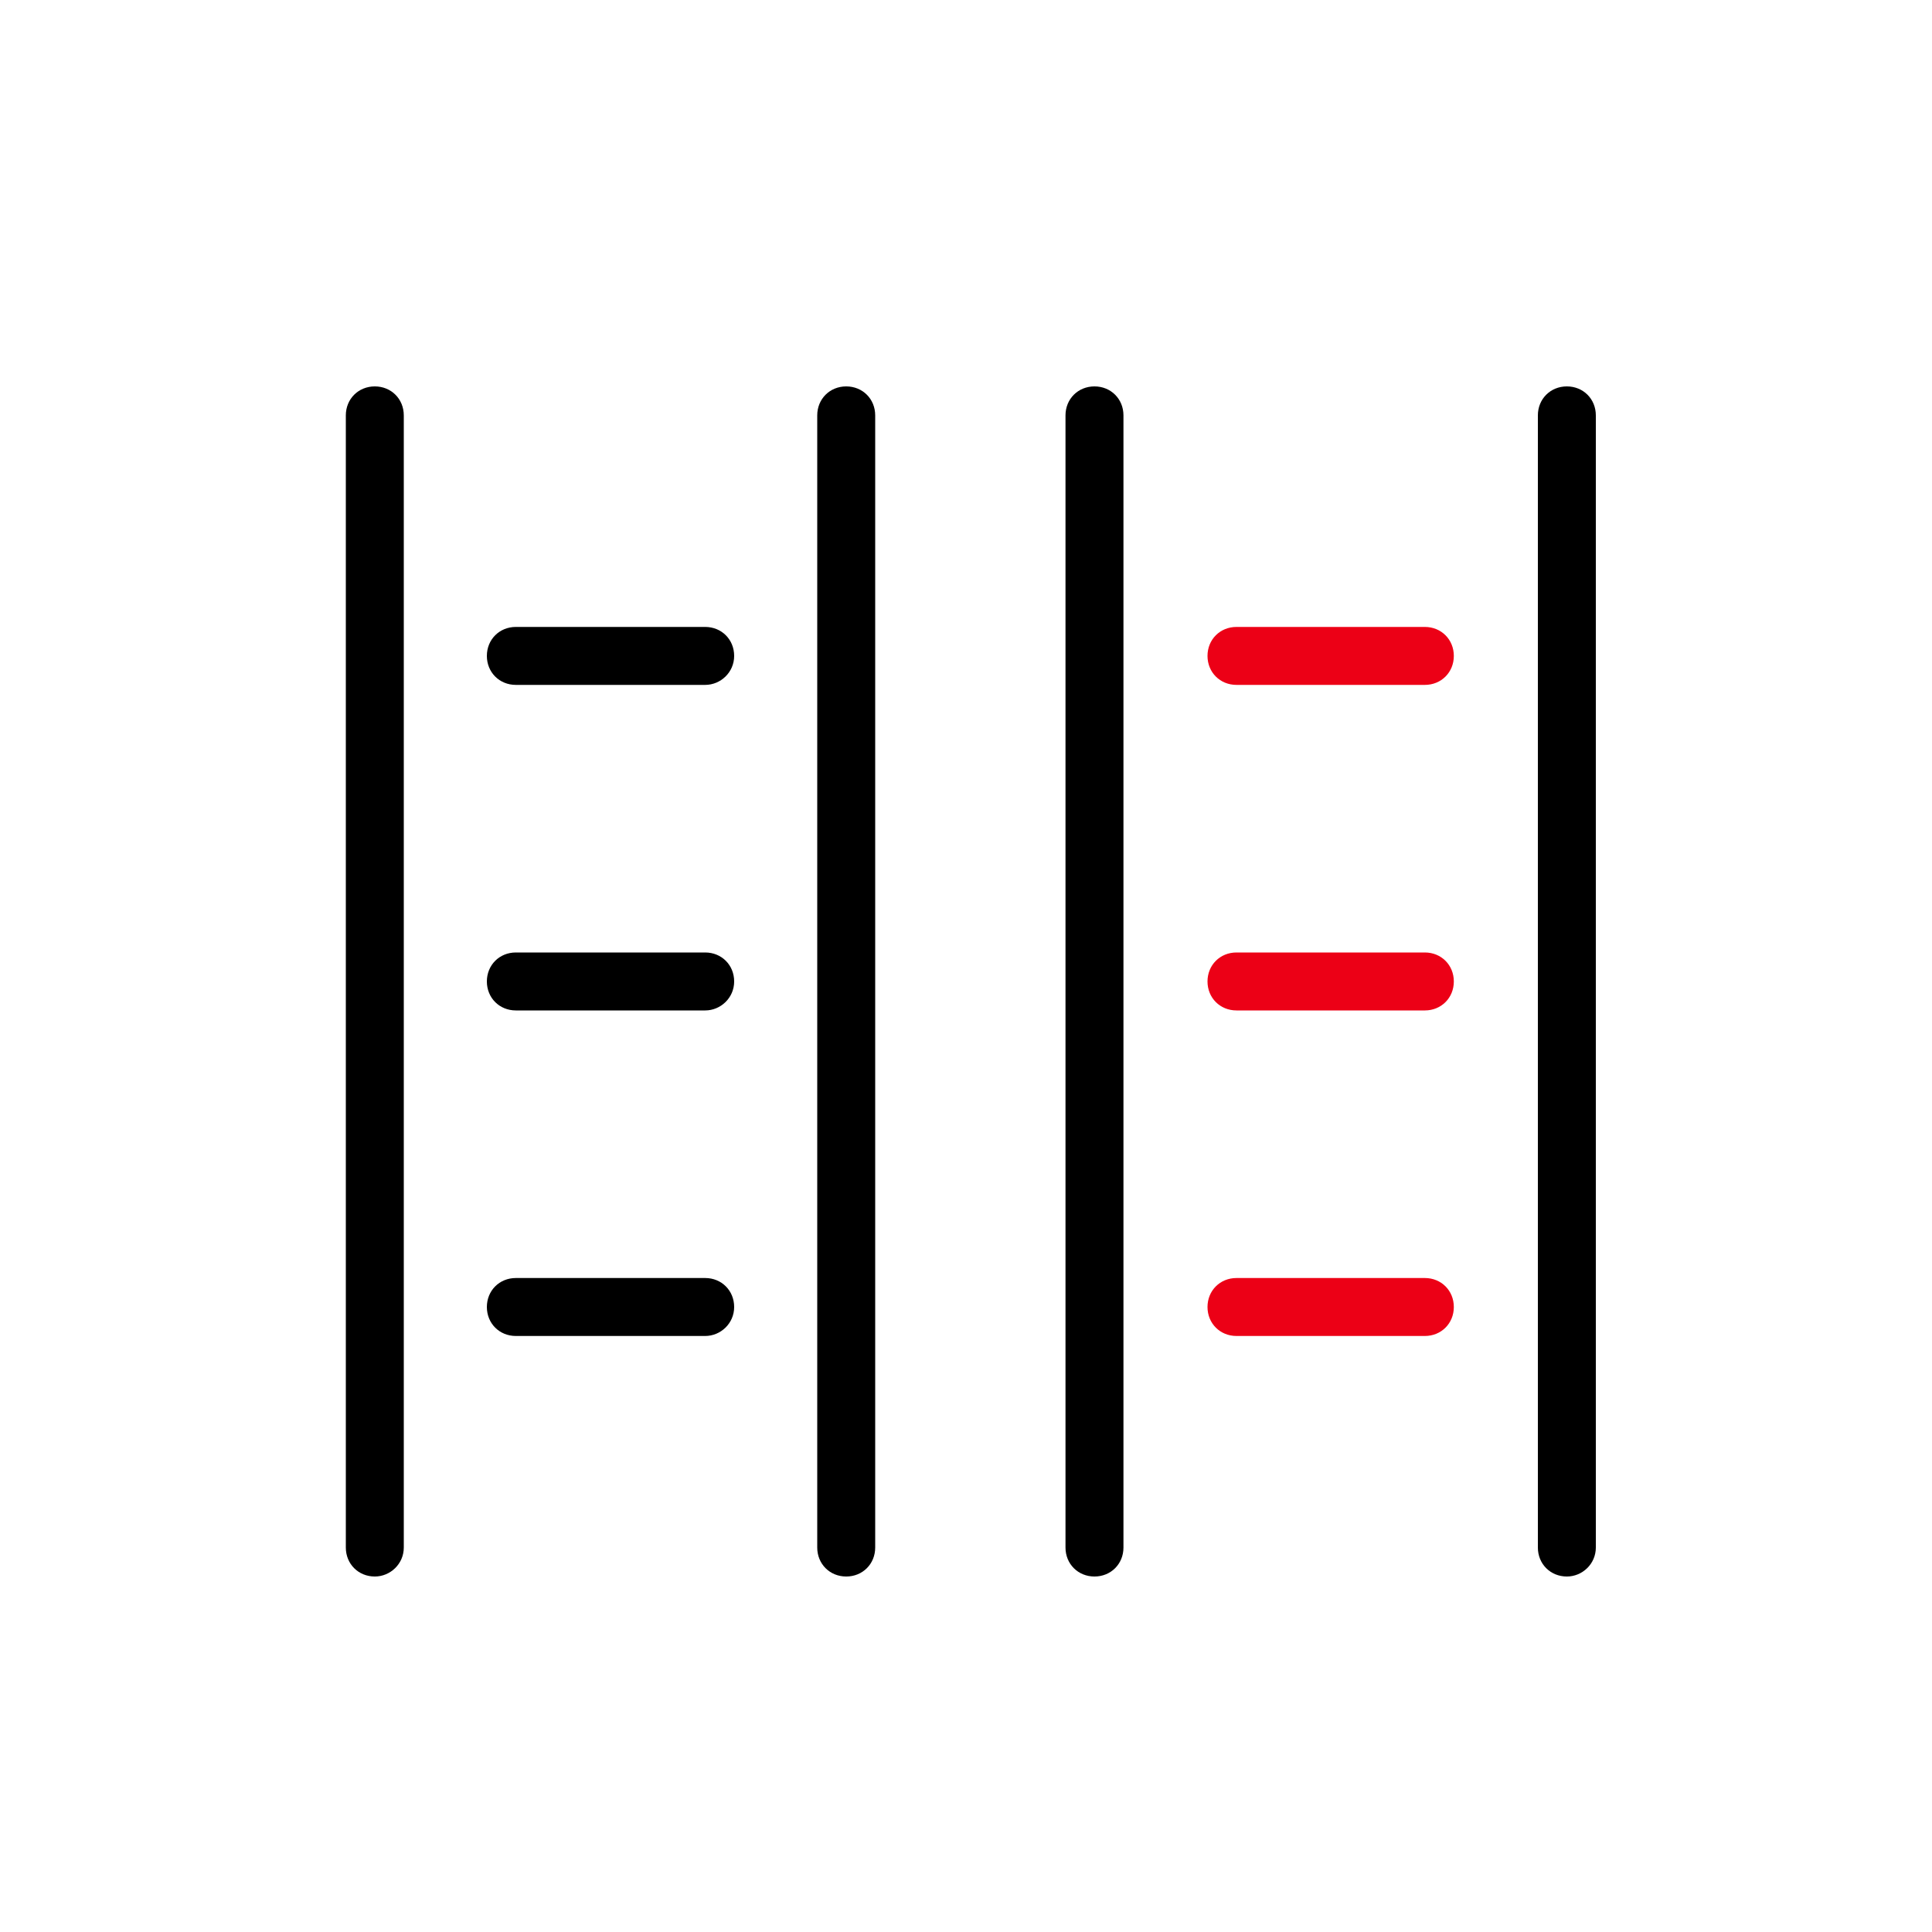 <svg version="1.1" id="Ebene_1" xmlns="http://www.w3.org/2000/svg" x="0" y="0" viewBox="0 0 200 200" style="enable-background:new 0 0 200 200" xml:space="preserve"><style>.st0{fill:#ec0016}</style><path d="M38.8 163.2c-1.7 0-3-1.3-3-3V43c0-1.7 1.3-3 3-3s3 1.3 3 3v117.2c0 1.7-1.4 3-3 3zM87.6 163.2c-1.7 0-3-1.3-3-3V43c0-1.7 1.3-3 3-3s3 1.3 3 3v117.2c0 1.7-1.3 3-3 3zM73 104.6H53.4c-1.7 0-3-1.3-3-3s1.3-3 3-3H73c1.7 0 3 1.3 3 3s-1.4 3-3 3zM73 70.9H53.4c-1.7 0-3-1.3-3-3s1.3-3 3-3H73c1.7 0 3 1.3 3 3s-1.4 3-3 3zM73 138.3H53.4c-1.7 0-3-1.3-3-3s1.3-3 3-3H73c1.7 0 3 1.3 3 3s-1.4 3-3 3z"/><g><path d="M113.3 163.2c-1.7 0-3-1.3-3-3V43c0-1.7 1.3-3 3-3s3 1.3 3 3v117.2c0 1.7-1.3 3-3 3zM162.2 163.2c-1.7 0-3-1.3-3-3V43c0-1.7 1.3-3 3-3s3 1.3 3 3v117.2c0 1.7-1.4 3-3 3z"/><path class="st0" d="M147.5 104.6H128c-1.7 0-3-1.3-3-3s1.3-3 3-3h19.5c1.7 0 3 1.3 3 3s-1.3 3-3 3zM147.5 70.9H128c-1.7 0-3-1.3-3-3s1.3-3 3-3h19.5c1.7 0 3 1.3 3 3s-1.3 3-3 3zM147.5 138.3H128c-1.7 0-3-1.3-3-3s1.3-3 3-3h19.5c1.7 0 3 1.3 3 3s-1.3 3-3 3z"/></g></svg>